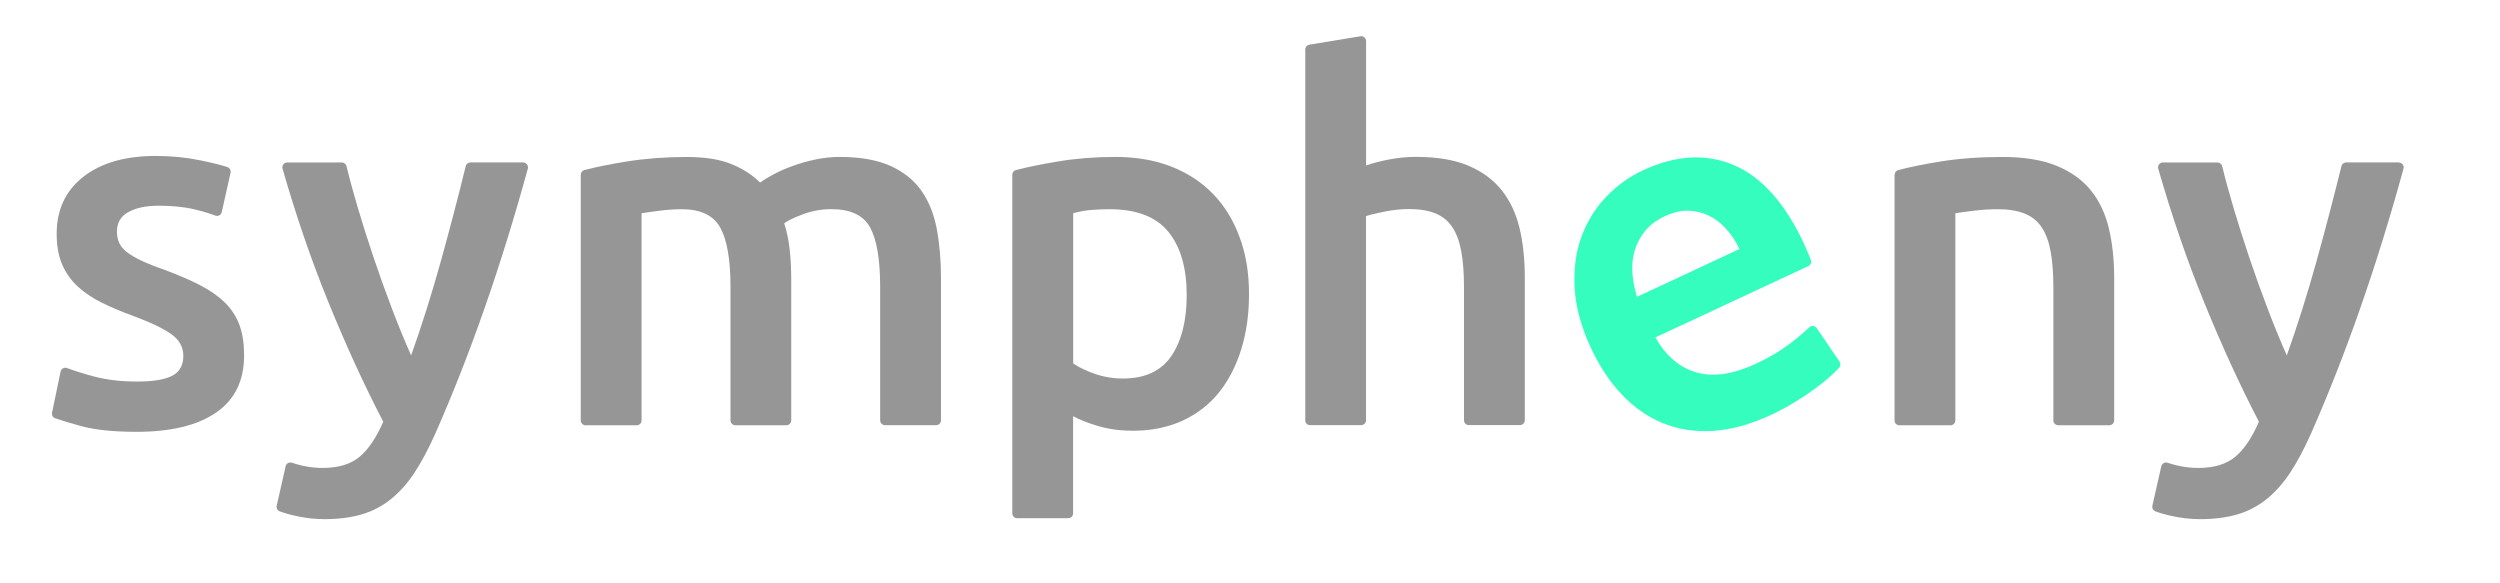 <svg version="1.2" baseProfile="tiny-ps" xmlns="http://www.w3.org/2000/svg" viewBox="0 0 513 119" width="150" height="35">
	<title>SymphenyLOGO_no tag-svg</title>
	<style>
		tspan { white-space:pre }
		.shp0 { fill: #969696 } 
		.shp1 { fill: #35fdbe } 
	</style>
	<g id="Layer">
		<g id="Layer">
			<g id="Ebene_1">
				<g id="Layer">
					<g id="Layer">
						<path id="Layer" class="shp0" d="M28.13 77.94C31.43 77.94 33.83 77.55 35.35 76.75C36.86 75.96 37.62 74.6 37.62 72.68C37.62 70.89 36.81 69.42 35.2 68.25C33.58 67.08 30.92 65.81 27.21 64.43C24.94 63.61 22.86 62.73 20.97 61.8C19.08 60.87 17.45 59.79 16.07 58.55C14.69 57.31 13.61 55.82 12.82 54.07C12.03 52.32 11.63 50.17 11.63 47.63C11.63 42.68 13.45 38.78 17.09 35.93C20.73 33.08 25.68 31.65 31.94 31.65C35.1 31.65 38.13 31.94 41.01 32.53C43.37 33.01 45.26 33.48 46.65 33.93C47.14 34.09 47.42 34.6 47.31 35.1L45.5 43.18C45.37 43.77 44.75 44.11 44.18 43.89C43 43.44 41.6 43.02 39.98 42.63C37.85 42.11 35.37 41.86 32.56 41.86C30.02 41.86 27.95 42.29 26.37 43.15C24.79 44.01 24 45.33 24 47.12C24 48.01 24.15 48.81 24.46 49.49C24.77 50.18 25.3 50.81 26.06 51.4C26.82 51.98 27.81 52.57 29.05 53.15C30.29 53.73 31.8 54.34 33.59 54.95C36.54 56.05 39.05 57.13 41.12 58.2C43.18 59.27 44.88 60.47 46.22 61.81C47.56 63.15 48.54 64.68 49.16 66.4C49.78 68.12 50.09 70.18 50.09 72.59C50.09 77.75 48.18 81.65 44.37 84.29C40.56 86.93 35.11 88.26 28.03 88.26C23.29 88.26 19.47 87.86 16.59 87.07C14.28 86.44 12.52 85.9 11.31 85.47C10.84 85.3 10.58 84.81 10.68 84.33L12.43 75.91C12.55 75.31 13.18 74.96 13.75 75.17C15.37 75.77 17.23 76.36 19.32 76.91C21.9 77.6 24.84 77.94 28.13 77.94Z" />
						<path id="Layer" class="shp0" d="M107.34 32.99C108 32.99 108.48 33.63 108.31 34.26C102.83 54.24 96.5 72.37 89.31 88.66C87.93 91.75 86.52 94.4 85.08 96.6C83.63 98.8 82.02 100.62 80.23 102.06C78.44 103.5 76.44 104.55 74.24 105.2C72.03 105.85 69.47 106.18 66.57 106.18C64.56 106.18 62.56 105.94 60.6 105.5C59.29 105.21 58.22 104.89 57.38 104.57C56.92 104.39 56.67 103.9 56.78 103.42L58.61 95.33C58.74 94.74 59.35 94.42 59.92 94.61C62.04 95.32 64.14 95.67 66.21 95.67C69.45 95.67 71.99 94.9 73.82 93.35C75.65 91.8 77.25 89.41 78.64 86.18C74.7 78.62 70.93 70.37 67.3 61.44C63.83 52.89 60.72 43.83 57.98 34.27C57.8 33.63 58.28 32.99 58.94 32.99L70.13 32.99C70.59 32.99 70.99 33.3 71.1 33.74C71.75 36.42 72.54 39.29 73.45 42.37C74.45 45.74 75.54 49.16 76.71 52.63C77.88 56.1 79.12 59.56 80.43 62.99C81.74 66.43 83.05 69.62 84.36 72.58C86.55 66.46 88.6 59.95 90.52 53.04C92.36 46.4 94.04 39.97 95.57 33.74C95.68 33.29 96.08 32.98 96.54 32.98L107.34 32.98L107.34 32.99Z" />
						<path id="Layer" class="shp0" d="M149.9 58.56C149.9 52.93 149.19 48.85 147.79 46.34C146.38 43.83 143.75 42.58 139.9 42.58C138.52 42.58 137.01 42.68 135.36 42.89C133.71 43.1 132.47 43.27 131.65 43.41L131.65 85.92C131.65 86.47 131.2 86.92 130.65 86.92L120.17 86.92C119.62 86.92 119.17 86.47 119.17 85.92L119.17 35.51C119.17 35.06 119.47 34.66 119.9 34.55C122.2 33.94 125.1 33.35 128.6 32.79C132.48 32.17 136.59 31.86 140.92 31.86C144.63 31.86 147.67 32.34 150.04 33.3C152.41 34.26 154.39 35.53 155.97 37.11C156.73 36.56 157.69 35.98 158.86 35.36C160.03 34.74 161.33 34.17 162.78 33.66C164.2 33.15 165.69 32.73 167.27 32.39C168.91 32.04 170.59 31.85 172.26 31.85C176.45 31.85 179.9 32.45 182.62 33.65C185.33 34.85 187.47 36.54 189.01 38.7C190.55 40.86 191.62 43.48 192.21 46.54C192.79 49.6 193.09 52.95 193.09 56.59L193.09 85.9C193.09 86.45 192.64 86.9 192.09 86.9L181.61 86.9C181.06 86.9 180.61 86.45 180.61 85.9L180.61 58.55C180.61 52.92 179.92 48.84 178.55 46.33C177.17 43.82 174.53 42.57 170.61 42.57C168.62 42.57 166.73 42.9 164.94 43.55C163.15 44.2 161.81 44.84 160.92 45.46C161.47 47.18 161.85 49 162.05 50.92C162.26 52.84 162.36 54.91 162.36 57.11L162.36 85.91C162.36 86.46 161.91 86.91 161.36 86.91L150.9 86.91C150.35 86.91 149.9 86.46 149.9 85.91L149.9 58.56Z" />
						<path id="Layer" fill-rule="evenodd" class="shp0" d="M256.3 60C256.3 64.12 255.77 67.9 254.7 71.34C253.63 74.78 252.1 77.73 250.11 80.21C248.12 82.68 245.63 84.61 242.63 85.98C239.64 87.35 236.25 88.04 232.47 88.04C229.93 88.04 227.59 87.73 225.46 87.11C223.33 86.49 221.58 85.81 220.2 85.05L220.2 104.98C220.2 105.53 219.75 105.98 219.2 105.98L208.72 105.98C208.17 105.98 207.72 105.53 207.72 104.98L207.72 35.51C207.72 35.05 208.02 34.65 208.46 34.54C210.86 33.92 213.74 33.34 217.1 32.78C220.81 32.16 224.73 31.85 228.85 31.85C233.11 31.85 236.93 32.5 240.29 33.81C243.66 35.12 246.53 36.99 248.9 39.43C251.27 41.87 253.09 44.83 254.36 48.3C255.66 51.77 256.3 55.67 256.3 60ZM243.51 60.21C243.51 54.64 242.26 50.31 239.75 47.22C237.24 44.13 233.2 42.58 227.64 42.58C226.47 42.58 225.25 42.63 223.98 42.73C222.71 42.83 221.45 43.06 220.22 43.4L220.22 74.23C221.32 74.99 222.78 75.69 224.6 76.34C226.42 76.99 228.36 77.32 230.43 77.32C234.97 77.32 238.28 75.77 240.38 72.68C242.46 69.59 243.51 65.43 243.51 60.21Z" />
						<path id="Layer" class="shp0" d="M267.84 85.91L267.84 9.81C267.84 9.32 268.19 8.9 268.68 8.82L279.16 7.09C279.77 6.99 280.32 7.46 280.32 8.08L280.32 33.6C281.69 33.12 283.29 32.71 285.11 32.36C286.93 32.02 288.73 31.84 290.52 31.84C294.85 31.84 298.44 32.44 301.29 33.64C304.14 34.84 306.43 36.53 308.15 38.69C309.87 40.86 311.09 43.45 311.81 46.47C312.53 49.5 312.89 52.86 312.89 56.57L312.89 85.88C312.89 86.43 312.44 86.88 311.89 86.88L301.41 86.88C300.86 86.88 300.41 86.43 300.41 85.88L300.41 58.53C300.41 55.64 300.22 53.19 299.84 51.16C299.46 49.13 298.84 47.48 297.98 46.21C297.12 44.94 295.97 44.01 294.53 43.43C293.09 42.85 291.3 42.55 289.17 42.55C287.52 42.55 285.84 42.72 284.12 43.07C282.4 43.41 281.13 43.72 280.31 44L280.31 85.89C280.31 86.44 279.86 86.89 279.31 86.89L268.83 86.89C268.29 86.91 267.84 86.46 267.84 85.91Z" />
						<path id="Layer" class="shp0" d="M388.79 35.51C388.79 35.06 389.09 34.66 389.52 34.55C391.82 33.94 394.7 33.35 398.17 32.79C402.02 32.17 406.28 31.86 410.95 31.86C415.35 31.86 419.03 32.46 421.98 33.66C424.93 34.86 427.29 36.55 429.04 38.71C430.79 40.88 432.03 43.49 432.75 46.55C433.47 49.61 433.83 52.96 433.83 56.6L433.83 85.91C433.83 86.46 433.38 86.91 432.83 86.91L422.35 86.91C421.8 86.91 421.35 86.46 421.35 85.91L421.35 58.56C421.35 55.67 421.16 53.22 420.78 51.19C420.4 49.16 419.78 47.51 418.92 46.24C418.06 44.97 416.89 44.04 415.41 43.46C413.93 42.88 412.13 42.58 410 42.58C408.42 42.58 406.77 42.68 405.05 42.89C403.33 43.1 402.06 43.27 401.24 43.41L401.24 85.92C401.24 86.47 400.79 86.92 400.24 86.92L389.76 86.92C389.21 86.92 388.76 86.47 388.76 85.92L388.76 35.51L388.79 35.51Z" />
						<path id="Layer" class="shp0" d="M492.23 32.99C492.89 32.99 493.37 33.63 493.2 34.26C487.72 54.24 481.39 72.37 474.2 88.66C472.82 91.75 471.41 94.4 469.97 96.6C468.52 98.8 466.91 100.62 465.12 102.06C463.33 103.5 461.33 104.55 459.13 105.2C456.92 105.85 454.36 106.18 451.46 106.18C449.45 106.18 447.45 105.94 445.49 105.5C444.18 105.21 443.11 104.89 442.27 104.57C441.81 104.39 441.56 103.9 441.67 103.42L443.5 95.33C443.63 94.74 444.24 94.42 444.81 94.61C446.93 95.32 449.03 95.67 451.1 95.67C454.35 95.67 456.88 94.9 458.71 93.35C460.54 91.8 462.14 89.41 463.53 86.18C459.59 78.62 455.82 70.37 452.19 61.44C448.72 52.89 445.62 43.83 442.87 34.27C442.69 33.63 443.17 32.99 443.83 32.99L455.02 32.99C455.48 32.99 455.88 33.3 455.99 33.74C456.64 36.42 457.43 39.29 458.34 42.37C459.34 45.74 460.43 49.16 461.6 52.63C462.77 56.1 464.01 59.56 465.32 62.99C466.63 66.43 467.94 69.62 469.25 72.58C471.44 66.46 473.49 59.95 475.41 53.04C477.25 46.4 478.93 39.97 480.46 33.74C480.57 33.29 480.97 32.98 481.43 32.98L492.23 32.98L492.23 32.99Z" />
					</g>
					<path id="Layer" fill-rule="evenodd" class="shp1" d="M326.48 71.09C324.48 66.79 323.36 62.73 323.12 58.89C322.89 55.06 323.33 51.57 324.44 48.43C325.56 45.29 327.23 42.54 329.46 40.17C331.69 37.8 334.24 35.95 337.11 34.61C343.84 31.47 350.06 31.11 355.77 33.53C361.48 35.95 366.27 41.3 370.14 49.58C370.43 50.2 370.74 50.91 371.07 51.7C371.26 52.16 371.43 52.59 371.59 52.99C371.78 53.48 371.55 54.03 371.08 54.25L339.68 68.89C341.82 72.67 344.62 75.06 348.09 76.06C351.55 77.06 355.62 76.47 360.29 74.3C363.03 73.02 365.42 71.6 367.46 70.04C369.01 68.85 370.28 67.78 371.26 66.82C371.71 66.38 372.43 66.45 372.79 66.97L377.48 73.87C377.74 74.25 377.71 74.76 377.4 75.1C376.97 75.57 376.44 76.1 375.8 76.68C374.87 77.53 373.77 78.42 372.5 79.36C371.23 80.29 369.83 81.23 368.29 82.17C366.76 83.11 365.15 83.98 363.47 84.76C359.17 86.76 355.14 87.87 351.36 88.07C347.59 88.28 344.14 87.72 341.03 86.4C337.91 85.09 335.14 83.12 332.7 80.5C330.27 77.92 328.2 74.77 326.48 71.09ZM356.93 50.75C356.2 49.19 355.3 47.82 354.21 46.62C353.12 45.42 351.92 44.5 350.6 43.87C349.28 43.24 347.87 42.91 346.38 42.88C344.89 42.85 343.3 43.23 341.62 44.02C339.88 44.83 338.5 45.87 337.5 47.14C336.5 48.4 335.79 49.78 335.38 51.26C334.97 52.74 334.84 54.28 334.98 55.88C335.12 57.48 335.43 59.05 335.91 60.56L356.93 50.75Z" />
				</g>
			</g>
			<g id="Raster">
			</g>
		</g>
	</g>
</svg>